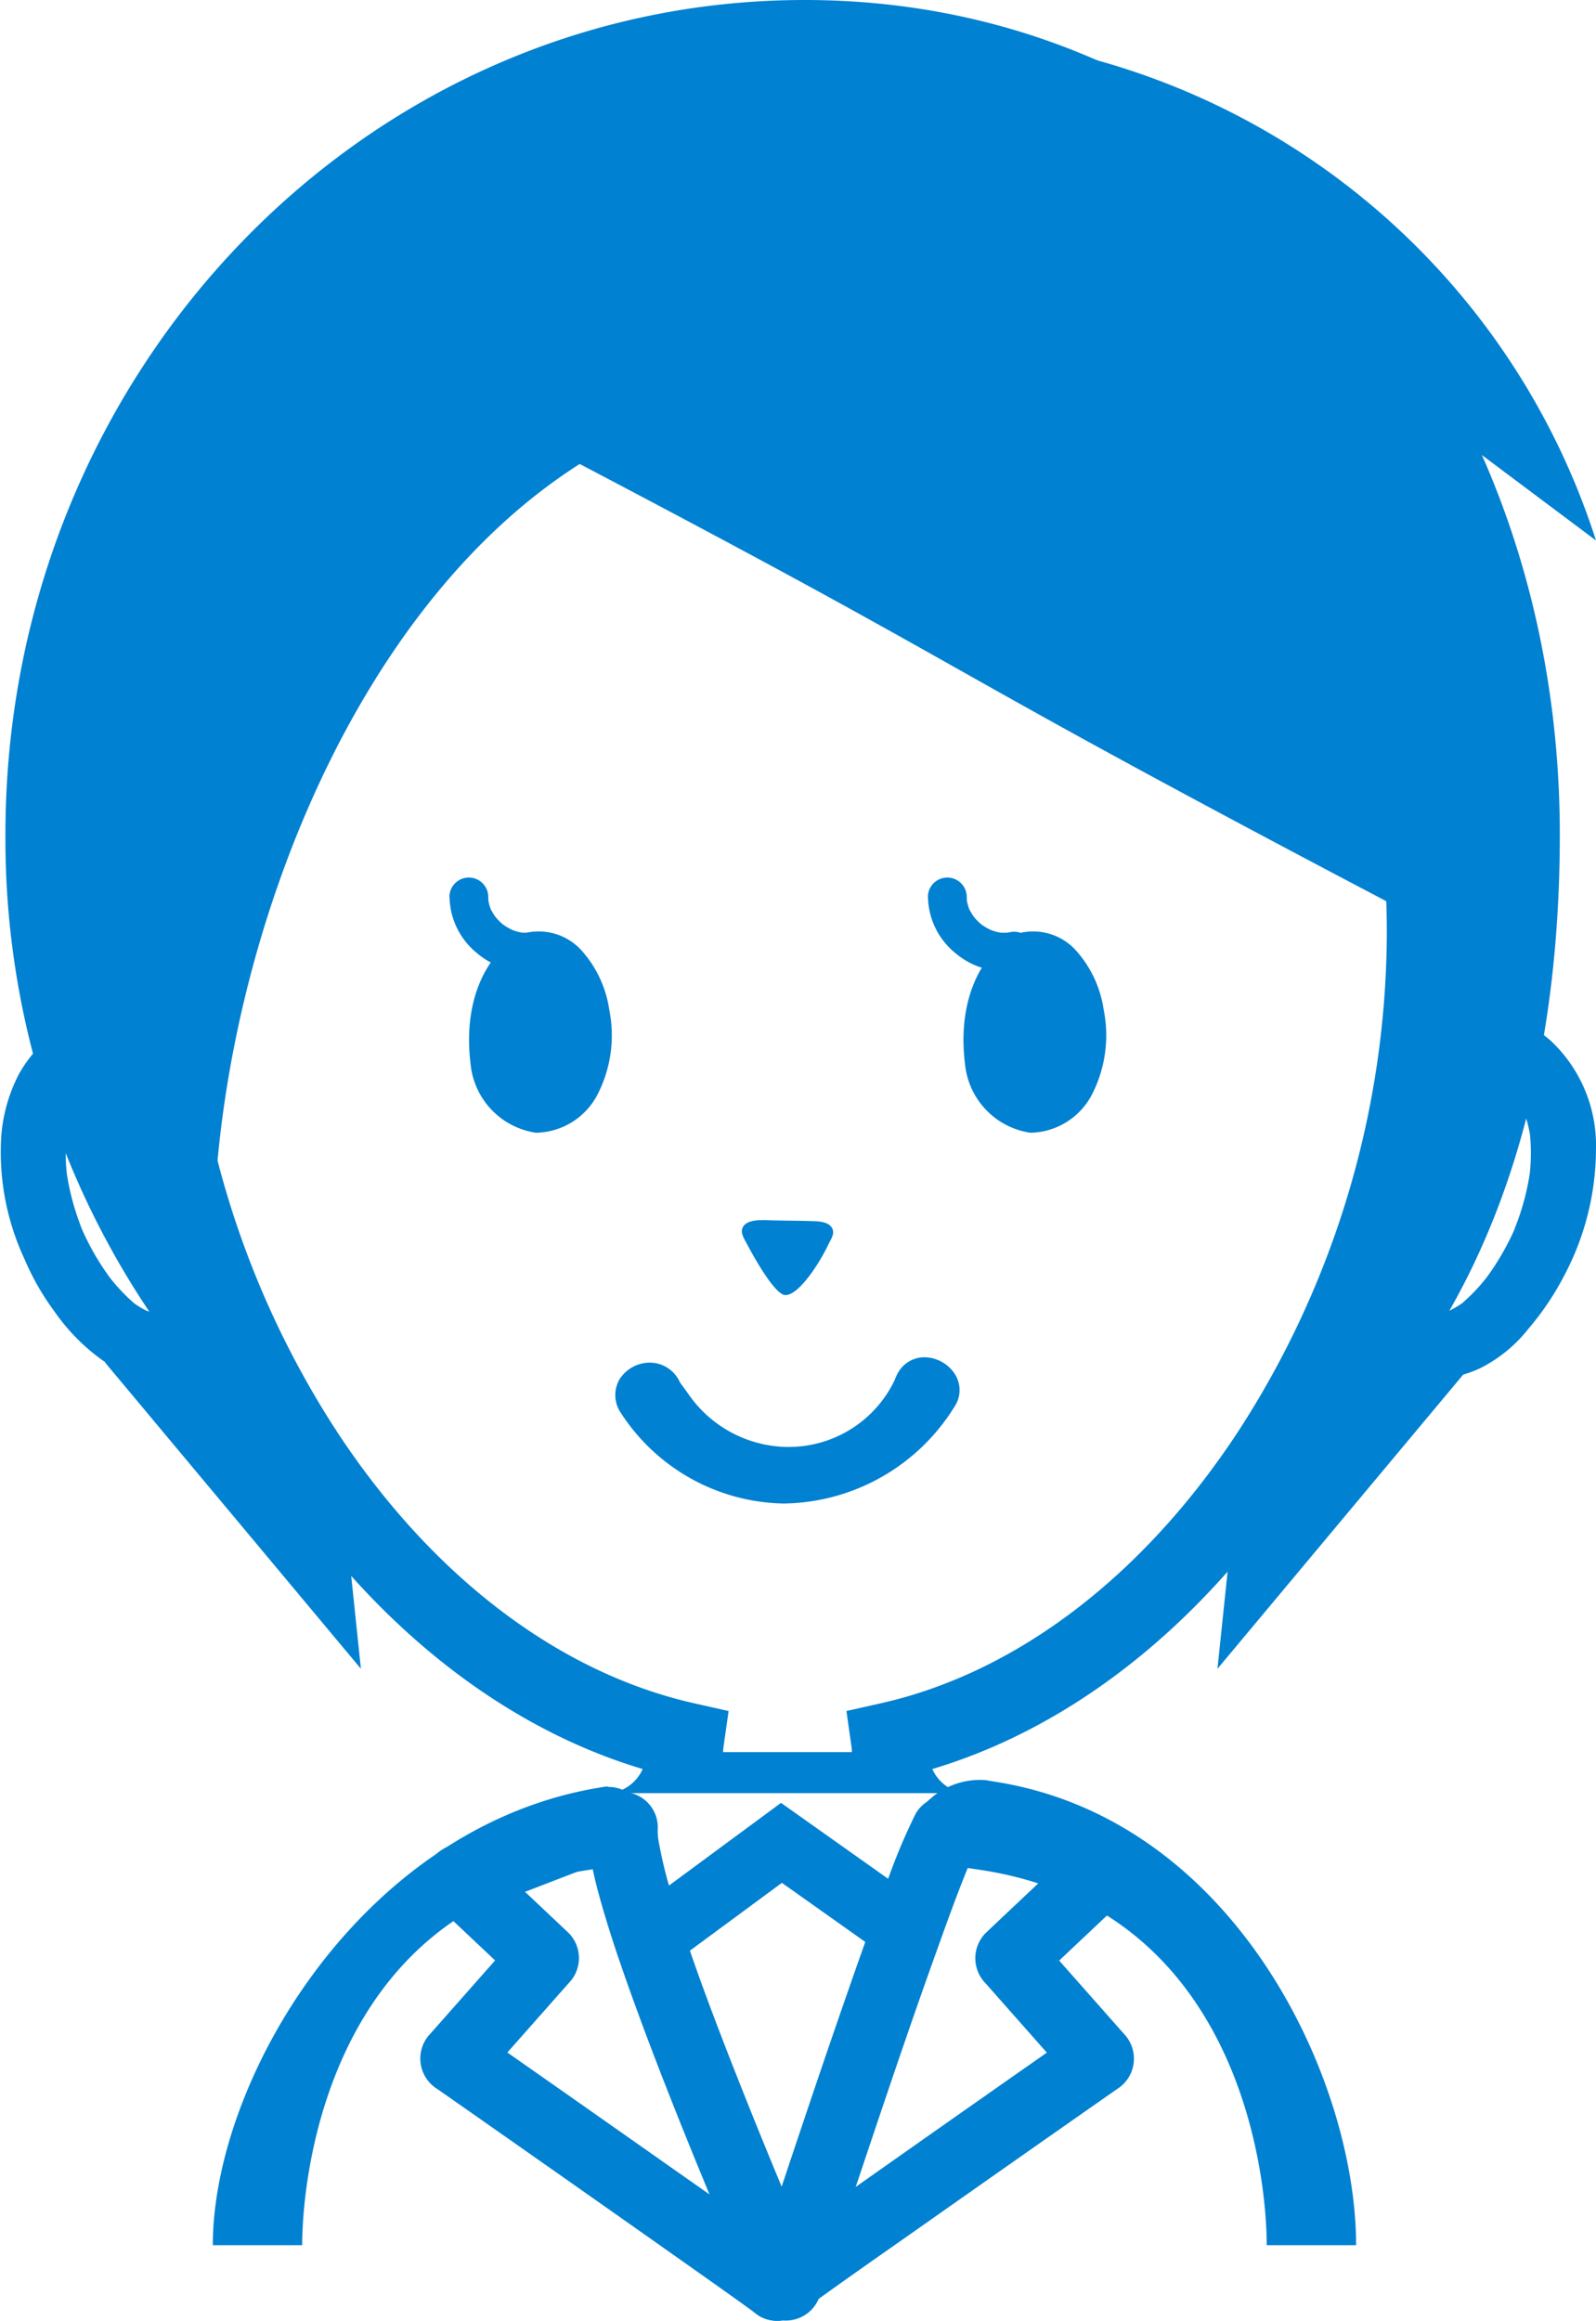 <svg xmlns="http://www.w3.org/2000/svg" width="64.066" height="93.162" viewBox="0 0 64.066 93.162"><defs><style>.a{fill:#0181d1;}</style></defs><path class="a" d="M939.187,4239.444l1-9.581,3.682-4.116,5.592,1.4Z" transform="translate(-890.316 -4172.469)"/><path class="a" d="M706.066,4239.444l-1-9.581-3.682-4.116-5.592,1.4Z" transform="translate(-691.579 -4172.469)"/><g transform="translate(0 40.538)"><path class="a" d="M681.035,4168.137a9.737,9.737,0,0,1-1.523.368l.349-.047a3.682,3.682,0,0,1-.939.006l.349.047a3.027,3.027,0,0,1-.385-.082c-.065-.019-.129-.04-.192-.062-.286-.1.266.129.074.032-.115-.058-.228-.116-.337-.184-.066-.041-.131-.085-.194-.13-.268-.191.192.166.02.017a7.347,7.347,0,0,1-.761-.759c-.072-.083-.141-.17-.211-.255q-.134-.17.054.072l-.087-.117q-.162-.22-.312-.449a10.273,10.273,0,0,1-.565-.98q-.115-.226-.219-.459l-.058-.133q.127.3.049.113c-.035-.09-.071-.178-.1-.268a9.942,9.942,0,0,1-.535-2.1l.047.349a7.475,7.475,0,0,1-.016-1.982l-.047.349a5.625,5.625,0,0,1,.113-.582q.039-.154.088-.3c.015-.045.03-.089.046-.134s.1-.244.006-.026-.011.028.012-.021.046-.1.071-.143q.072-.138.155-.272a1.19,1.19,0,0,1,.191-.278c-.011.009-.21.254-.092.124.04-.044.078-.09.119-.135q.1-.109.211-.209c.036-.033.074-.065.111-.1.172-.152-.095.051-.1.077.02-.055.192-.134.242-.166.083-.051.168-.1.255-.145.052-.027.106-.052.159-.078.164-.08-.15.062-.151.063.024-.047.257-.092.308-.107a4.071,4.071,0,0,1,.62-.132l-.349.047a4.575,4.575,0,0,1,1.138.007l-.349-.047a5.47,5.47,0,0,1,1.2.316,1.319,1.319,0,0,0,1.011-.132,1.312,1.312,0,0,0,.471-1.8,1.506,1.506,0,0,0-.784-.6,5.522,5.522,0,0,0-4.874.355,5.016,5.016,0,0,0-1.736,1.854,6.464,6.464,0,0,0-.69,2.457,10.161,10.161,0,0,0,.933,4.932,10.306,10.306,0,0,0,1.211,2.114,8.014,8.014,0,0,0,2.03,2.024,4.263,4.263,0,0,0,2.353.667,8.565,8.565,0,0,0,2.323-.449,1.313,1.313,0,0,0-.7-2.532Z" transform="translate(-672.847 -4156.313)"/></g><g transform="translate(54.23 40.544)"><path class="a" d="M969.351,4170.688a9.76,9.76,0,0,0,2.1.438,4.337,4.337,0,0,0,2.167-.43,5.736,5.736,0,0,0,1.881-1.54,11.373,11.373,0,0,0,1.512-2.264,10.863,10.863,0,0,0,1.221-4.963,5.756,5.756,0,0,0-1.835-4.376,4.984,4.984,0,0,0-2.465-1.143,5.994,5.994,0,0,0-3.031.323c-.328.127.335.166.151.479-.165.282,1.365.9.212,1.252-.625.189-.351,1.065.335.8a5.44,5.44,0,0,1,1.2-.316l-.349.046a4.6,4.6,0,0,1,1.138-.007l-.349-.047a4.012,4.012,0,0,1,.592.124c.1.031.206.073.309.1.131.041-.328-.153-.123-.052.044.022.089.042.133.064a5.817,5.817,0,0,1,.5.307c.128.082-.258-.214-.1-.079.045.039.09.076.134.116q.109.1.211.209c.084.09.27.372.027.011.057.085.12.166.175.252.115.179.2.369.3.558-.195-.382-.038-.082,0,.037.033.1.063.2.09.3a5.57,5.57,0,0,1,.121.61l-.047-.349a7.486,7.486,0,0,1-.016,1.982l.047-.349a9.912,9.912,0,0,1-.535,2.1c-.034.09-.07.178-.1.268q-.078.19.049-.113l-.058.133q-.1.232-.219.459a10.183,10.183,0,0,1-.565.98q-.15.229-.312.449l-.087.117q.188-.242.054-.072c-.07.085-.139.171-.211.255a7.323,7.323,0,0,1-.761.758c-.171.15.288-.207.02-.016-.063.045-.128.088-.195.129-.109.068-.223.126-.337.185-.192.1.36-.137.074-.032-.063.023-.127.044-.192.063a3.045,3.045,0,0,1-.385.082l.349-.047a3.658,3.658,0,0,1-.938-.006l.349.047a9.791,9.791,0,0,1-1.524-.368,1.325,1.325,0,0,0-1.615.917,1.34,1.34,0,0,0,.917,1.615Z" transform="translate(-968.397 -4156.345)"/></g><path class="a" d="M717.286,4044.934a1.661,1.661,0,0,0,1.273-.968c-5.7-1.7-10.948-5.89-14.891-11.92a40.034,40.034,0,0,1-6.432-21.67c0-8.292,2.817-15.761,7.932-21.032a27.214,27.214,0,0,1,38.409,0c5.115,5.271,7.932,12.74,7.932,21.032a40.034,40.034,0,0,1-6.432,21.67c-3.943,6.03-9.189,10.216-14.891,11.92a1.661,1.661,0,0,0,1.273.968m-4.5-1.647a1.731,1.731,0,0,0-.021-.241l-.2-1.408,1.388-.312c5.45-1.228,10.555-5.122,14.374-10.964a36.922,36.922,0,0,0,5.93-19.985c0-7.6-2.442-14.127-7.063-18.888a24.138,24.138,0,0,0-33.99,0c-4.62,4.762-7.062,11.293-7.062,18.888a36.921,36.921,0,0,0,5.93,19.985c3.82,5.842,8.925,9.735,14.374,10.964l1.389.313-.2,1.409a1.7,1.7,0,0,0-.021.24" transform="translate(-692.761 -3972.967)"/><g transform="translate(18.825 37.371)"><path class="a" d="M781.073,4142.209a4.545,4.545,0,0,0-1.1-2.366,2.315,2.315,0,0,0-2.214-.727c-.828.223-2.667,1.83-2.254,5.261a3.09,3.09,0,0,0,2.623,2.767,2.839,2.839,0,0,0,2.513-1.613A5.2,5.2,0,0,0,781.073,4142.209Z" transform="translate(-775.441 -4139.053)"/><path class="a" d="M889.242,4142.209a4.544,4.544,0,0,0-1.1-2.366,2.315,2.315,0,0,0-2.214-.727c-.828.223-2.667,1.83-2.254,5.261a3.091,3.091,0,0,0,2.623,2.767,2.839,2.839,0,0,0,2.513-1.613A5.2,5.2,0,0,0,889.242,4142.209Z" transform="translate(-863.763 -4139.053)"/></g><path class="a" d="M873.976,3942.772a29.28,29.28,0,0,1,27.161,20.338" transform="translate(-837.071 -3941.417)"/><path class="a" d="M814.216,4238.119a7.952,7.952,0,0,1-6.566-3.683,1.262,1.262,0,0,1-.029-1.292,1.438,1.438,0,0,1,1.224-.679,1.321,1.321,0,0,1,1.21.8c.12.156.233.315.352.483a4.907,4.907,0,0,0,3.9,2.1h.056a4.711,4.711,0,0,0,4.31-2.686,1.868,1.868,0,0,1,.124-.277,1.217,1.217,0,0,1,1.072-.636,1.477,1.477,0,0,1,1.252.729,1.192,1.192,0,0,1-.043,1.246A8.179,8.179,0,0,1,814.216,4238.119Z" transform="translate(-782.758 -4177.776)"/><path class="a" d="M838.782,4202.615c-.1-.259-.437-.311-.714-.321-.6-.023-1.2-.018-1.8-.036-.131-.008-.261-.012-.392-.007-.277.011-.615.063-.714.322-.082.213.075.43.181.633.285.548,1.131,2.054,1.544,2.054.565,0,1.412-1.362,1.714-2.011C838.7,4203.042,838.864,4202.829,838.782,4202.615Z" transform="translate(-805.36 -4153.282)"/><path class="a" d="M835.76,4326.17c-1.441,0-3.783.01-5.046.052" transform="translate(-801.747 -4254.464)"/><g transform="translate(16.874 71.701)"><path class="a" d="M772,4326.222l-5.217,2.011-.739.285a1.473,1.473,0,0,0-.985.986,1.411,1.411,0,0,0,.363,1.373l2.929,2.762.422.4v-2l-3.124,3.535-.443.5a1.437,1.437,0,0,0,.286,2.216q1.895,1.325,3.788,2.653,3.356,2.354,6.705,4.719c.813.576,1.628,1.149,2.431,1.738a1.415,1.415,0,0,0,1.087.142,1.438,1.438,0,0,0,.843-.648,1.424,1.424,0,0,0,.142-1.087,1.628,1.628,0,0,0-.648-.843c-1.74-1.276-3.514-2.505-5.278-3.747q-3.141-2.21-6.288-4.413l-1.358-.951.286,2.216,3.125-3.535.443-.5a1.435,1.435,0,0,0,0-2l-2.929-2.762-.422-.4-.623,2.358,5.218-2.011.739-.285a1.526,1.526,0,0,0,.843-.648,1.442,1.442,0,0,0,.142-1.087,1.427,1.427,0,0,0-1.736-.985Z" transform="translate(-764.81 -4326.149)"/><path class="a" d="M843.734,4329.05l5.135,1.453.726.206-.623-2.358-3.524,3.322-.5.474a1.439,1.439,0,0,0,0,2l3.125,3.535.443.5.286-2.216q-1.895,1.326-3.788,2.653-3.357,2.354-6.705,4.72c-.813.575-1.628,1.148-2.431,1.738a1.532,1.532,0,0,0-.648.843,1.442,1.442,0,0,0,.142,1.087,1.427,1.427,0,0,0,1.931.506c1.74-1.276,3.514-2.505,5.278-3.747q3.141-2.21,6.288-4.413l1.358-.95a1.437,1.437,0,0,0,.286-2.216l-3.125-3.535-.443-.5v2l3.524-3.322.5-.475a1.424,1.424,0,0,0-.623-2.358l-5.135-1.453-.726-.206a1.411,1.411,0,0,0-.75,2.721Z" transform="translate(-822.267 -4326.257)"/></g><path class="a" d="M801.4,4328.763a6.37,6.37,0,0,0,.178,1.572c.118.593.277,1.177.447,1.756.453,1.545,1,3.064,1.556,4.573.614,1.652,1.261,3.293,1.924,4.928q.884,2.178,1.806,4.341c.27.635.51,1.3.824,1.917,0,.009.008.019.012.027a1.33,1.33,0,0,0,.506.506,1.394,1.394,0,0,0,.9.167,1.429,1.429,0,0,0,1.173-1.011q.787-2.413,1.593-4.819c1-2.984,2-5.966,3.066-8.928.445-1.243.891-2.489,1.4-3.706l-.142.337c.112-.265.225-.53.361-.783a1.411,1.411,0,1,0-2.437-1.424,23.993,23.993,0,0,0-1.231,2.976c-.555,1.482-1.08,2.976-1.6,4.471q-.861,2.48-1.695,4.969-.7,2.076-1.384,4.156c-.217.656-.452,1.31-.648,1.972l-.009.029,2.579-.337q-.344-.784-.678-1.574-.2-.467-.4-.933l.142.337q-1.279-3.03-2.48-6.092c-.834-2.14-1.649-4.295-2.318-6.493a17.229,17.229,0,0,1-.643-2.637l.05.375a3.566,3.566,0,0,1-.039-.673,1.419,1.419,0,0,0-1.411-1.411,1.443,1.443,0,0,0-1.411,1.411Z" transform="translate(-777.808 -4255.43)"/><g transform="translate(8.543 71.435)"><path class="a" d="M735.247,4326.114c-9.747,1.4-15.84,11.705-15.84,18.415h3.588c0-3.005,1.2-13.588,11.61-15.079a13,13,0,0,1,2.8-.257" transform="translate(-719.407 -4325.854)"/><path class="a" d="M872.378,4324.742a1.281,1.281,0,0,0-.249-.039,3,3,0,0,0-2.909,1.79l-.684,1.549c.934,0,.167,0,.17,0a20.148,20.148,0,0,1,3.162.251c10.406,1.491,11.61,12.073,11.61,15.079h3.588C887.067,4336.663,882.125,4326.139,872.378,4324.742Z" transform="translate(-841.173 -4324.698)"/></g><path class="a" d="M811.457,4336.389l-1.544-2.093,6.2-4.575,5.757,4.08-1.5,2.122-4.222-2.992Z" transform="translate(-784.762 -4257.364)"/><path class="a" d="M723.184,3958.812a20.664,20.664,0,0,0-13.549,3.1,26.49,26.49,0,0,0-8.791,9.517c-5.668,9.967-4.911,27.789.553,37.836-1.728-11.49,3.439-29.308,14.387-36.268,17.45,9.164,13.082,7.427,33.733,18.26,1.781.934-2.586-14.944-1.336-16.279,1.168-1.249,1.147,4.548.418,3.081s3.646-3.441,2.228-4.488c-9.163-6.767-4.947-11.173-16.78-13.565" transform="translate(-692.513 -3954.375)"/><path class="a" d="M771.189,4128.115a2.965,2.965,0,0,0,1.1,2.251,3.054,3.054,0,0,0,2.576.671.786.786,0,0,0,.545-.96.8.8,0,0,0-.96-.544c-.048.01-.1.019-.144.026l.208-.028a2.1,2.1,0,0,1-.54,0l.207.028a2.222,2.222,0,0,1-.351-.079c-.052-.016-.1-.036-.154-.054-.087-.032.182.084.069.029l-.082-.04a2.377,2.377,0,0,1-.3-.177l-.074-.053c-.075-.054.151.125.057.043-.046-.041-.092-.079-.136-.122s-.078-.077-.114-.118-.159-.193-.068-.075-.033-.051-.054-.084-.057-.092-.083-.14-.082-.122-.08-.162c0,.023.078.2.031.07-.01-.028-.02-.056-.03-.085a2.07,2.07,0,0,1-.08-.351l.028.207a2.19,2.19,0,0,1-.016-.254.78.78,0,1,0-1.56,0Z" transform="translate(-753.144 -4092.114)"/><path class="a" d="M875.861,4128.115a2.964,2.964,0,0,0,1.1,2.251,3.054,3.054,0,0,0,2.576.671.786.786,0,0,0,.545-.96.8.8,0,0,0-.96-.544c-.048.01-.1.019-.144.026l.207-.028a2.1,2.1,0,0,1-.54,0l.208.028a2.222,2.222,0,0,1-.352-.079c-.052-.016-.1-.036-.154-.054-.087-.032.182.084.07.029l-.082-.04a2.385,2.385,0,0,1-.3-.177l-.074-.053c-.075-.054.151.125.057.043-.046-.041-.092-.079-.136-.122s-.077-.077-.114-.118-.159-.193-.067-.075-.033-.051-.054-.084-.057-.092-.083-.14-.082-.122-.08-.162c0,.023.078.2.031.07-.01-.028-.02-.056-.03-.085a2.088,2.088,0,0,1-.08-.351l.028.207a2.19,2.19,0,0,1-.016-.254.78.78,0,1,0-1.56,0Z" transform="translate(-838.61 -4092.114)"/><path class="a" d="M706.1,3935.386c-17.717,0-32.08,14.993-32.08,33.488a34.018,34.018,0,0,0,11.483,25.674,13.456,13.456,0,0,1,1.541-1.409,32.265,32.265,0,0,1-7.4-20.868c0-16.618,11.844-30.09,26.453-30.09s24.711,13.472,24.711,30.09c0,8.406-1.289,16-6.174,21.464a11.984,11.984,0,0,1,1.351,1.414c7.426-6.133,10.43-15.623,10.43-26.275C736.414,3950.379,723.814,3935.386,706.1,3935.386Z" transform="translate(-673.802 -3935.386)"/></svg>